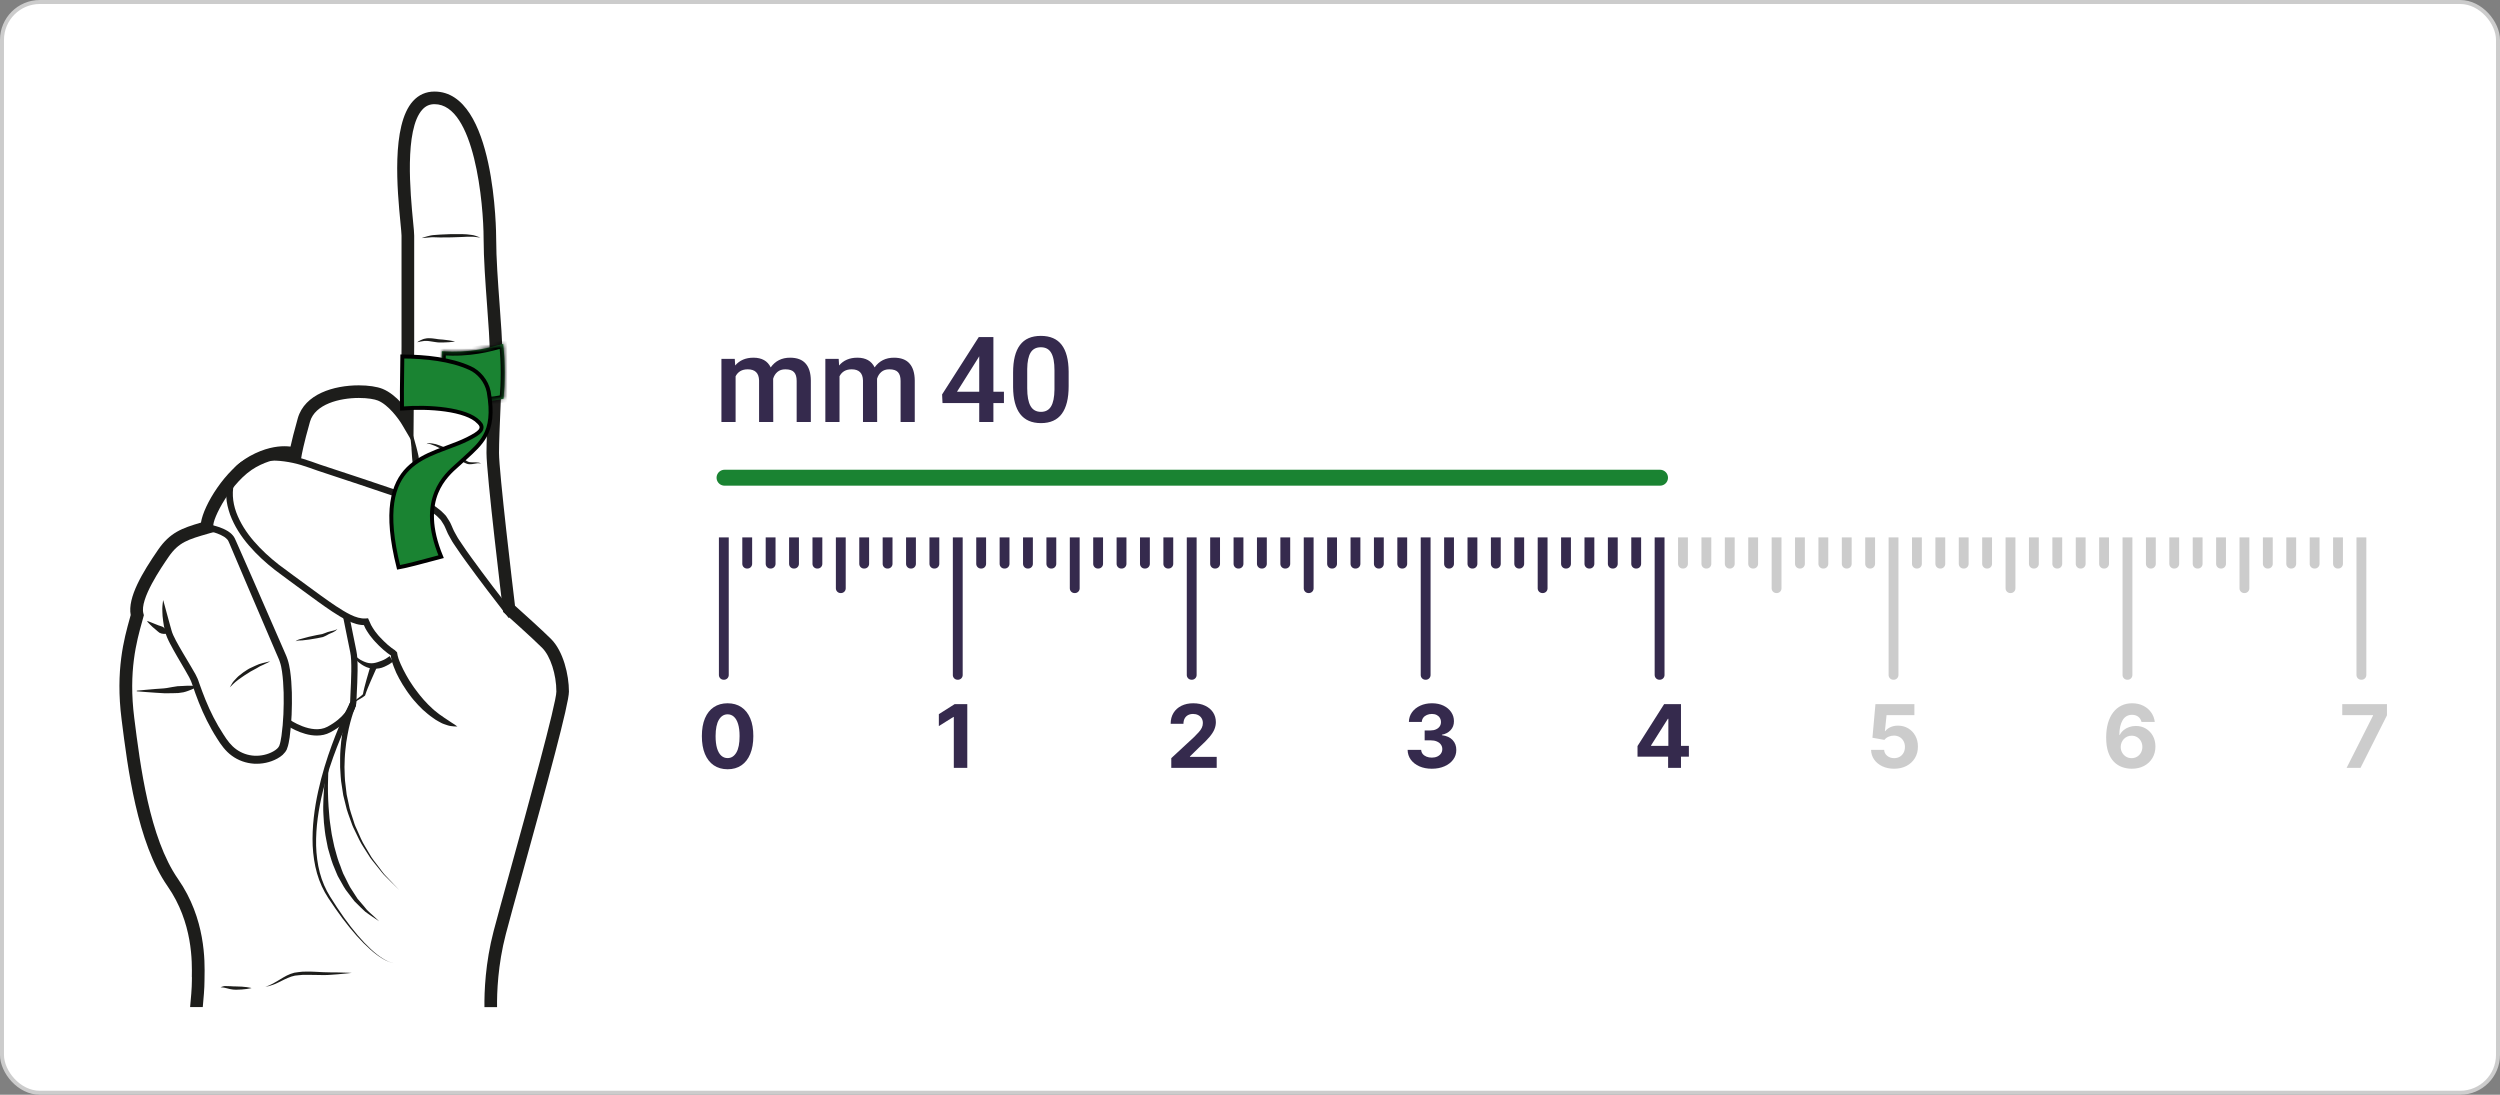 <svg width="628" height="275" viewBox="0 0 628 275" fill="none" xmlns="http://www.w3.org/2000/svg">
    <rect x="0" y="0" width="628" height="275" fill="#808080" stroke="none"/>
    <rect x="0.501" y="0.501" width="626.998" height="273.998" rx="9.517" fill="white" stroke="#CCCCCC" stroke-width="1.002" />
    <path d="M48.21 245.463C48.21 245.847 48.198 246.174 48.198 246.442C48.198 248.177 47.953 250.961 47.755 252.977H50.936C51.134 250.926 51.367 248.224 51.367 246.442C51.367 246.185 51.367 245.882 51.378 245.521C51.46 241.502 51.681 230.808 44.727 220.813C37.516 210.457 35.233 192.296 33.718 180.286C32.239 168.579 34.324 161.1 35.699 156.149L36.141 154.53L36.025 154.111C35.035 150.523 40.556 142.508 42.362 139.876C44.901 136.183 47.255 135.507 52.473 134.004L53.848 133.608L53.592 132.199C53.265 130.44 58.146 120.771 64.297 117.358C67.407 115.622 69.912 115.261 71.45 115.261C72.836 115.261 73.64 115.552 73.64 115.552L75.457 116.274L75.783 114.341C75.783 114.341 76.261 111.557 77.868 105.942C79.126 101.527 85.277 99.966 90.158 99.966C92.488 99.966 94.154 100.303 94.934 100.618C97.625 101.713 100.2 105.324 100.969 106.617L103.857 111.522L103.904 105.825C103.904 105.674 104.044 90.332 104.044 87.07V59.182C104.044 58.53 103.939 57.388 103.764 55.664C103.1 48.756 101.528 32.564 106.094 27.532C106.944 26.6 107.911 26.169 109.158 26.169C119.223 26.169 121.483 51.226 121.483 60.009C121.483 64.89 121.949 71.192 122.356 76.737C122.706 81.385 123.02 85.777 123.02 88.585C123.02 91.823 122.799 97.03 122.589 102.062C122.391 106.745 122.205 111.16 122.205 113.758C122.205 119.128 126.154 151.746 126.317 153.132L126.387 153.726L126.83 154.122C126.899 154.181 133.691 160.238 136.195 162.743C138.269 164.816 139.76 169.429 139.76 173.728C139.76 176.663 132.491 202.979 128.146 218.717C126.364 225.17 124.826 230.739 124.01 233.849C121.89 241.945 121.646 249.191 121.692 253H124.861C124.814 249.4 125.047 242.364 127.063 234.653C127.866 231.566 129.404 225.997 131.186 219.555C137.605 196.315 142.917 176.838 142.917 173.728C142.917 169.522 141.507 163.593 138.42 160.506C136.207 158.293 130.942 153.575 129.369 152.154C128.822 147.622 125.35 118.546 125.35 113.747C125.35 111.219 125.536 106.839 125.735 102.191C125.944 97.123 126.177 91.893 126.177 88.585C126.177 85.649 125.851 81.211 125.502 76.504C125.094 71.006 124.639 64.774 124.639 60.009C124.639 58.495 124.465 23 109.146 23C107.003 23 105.185 23.804 103.741 25.4C98.231 31.469 99.827 48.011 100.596 55.967C100.736 57.423 100.864 58.681 100.864 59.182V87.082C100.864 89.179 100.805 96.331 100.77 101.166C99.501 99.791 97.893 98.416 96.099 97.682C94.713 97.123 92.546 96.797 90.135 96.797C83.856 96.797 76.54 98.975 74.805 105.068C73.849 108.423 73.29 110.776 72.976 112.186C72.533 112.127 72.02 112.092 71.426 112.092C69.504 112.092 66.441 112.523 62.736 114.585C56.632 117.975 51.18 126.805 50.481 131.278C45.728 132.665 42.711 133.76 39.729 138.082C35.827 143.743 31.994 150.092 32.833 154.495L32.611 155.299C31.167 160.494 28.977 168.346 30.538 180.682C32.087 193.007 34.44 211.622 42.094 222.619C48.466 231.775 48.256 241.712 48.186 245.451L48.21 245.463Z" fill="#1D1D1B" />
    <path d="M52.159 131.675C52.159 131.675 52.66 131.745 53.534 131.966C54.407 132.211 55.712 132.502 57.273 133.445C57.657 133.702 58.065 133.993 58.438 134.436C58.636 134.634 58.799 134.901 58.951 135.181C59.09 135.449 59.149 135.635 59.265 135.868C59.661 136.765 60.081 137.732 60.547 138.769C61.455 140.843 62.48 143.172 63.61 145.723C65.835 150.826 68.433 156.778 71.217 163.162C71.555 164.001 71.928 164.688 72.242 165.655C72.533 166.506 72.743 167.577 72.871 168.439C73.139 170.28 73.256 172.12 73.314 173.973C73.384 177.689 73.279 181.416 72.766 185.202C72.592 186.169 72.51 187.066 72.067 188.173L72.032 188.278C71.998 188.336 72.079 188.208 71.951 188.429L71.928 188.464L71.835 188.616L71.648 188.907C71.462 189.14 71.217 189.396 70.996 189.629C70.565 189.99 70.134 190.305 69.668 190.549C67.839 191.551 65.8 191.947 63.797 191.842C61.793 191.714 59.824 191.015 58.24 189.839C56.656 188.709 55.456 187.008 54.582 185.598C52.672 182.64 51.146 179.483 49.957 176.5C49.363 174.998 48.828 173.518 48.35 172.097C47.942 170.699 47.197 169.569 46.521 168.358C45.123 165.958 43.807 163.768 42.735 161.718C42.479 161.182 42.211 160.728 42.001 160.18C41.78 159.656 41.57 159.085 41.489 158.619C41.372 158.141 41.267 157.687 41.174 157.244C41.104 156.79 41.034 156.359 40.976 155.94C40.848 155.113 40.801 154.379 40.79 153.726C40.766 153.086 40.755 152.538 40.813 152.084C40.894 151.187 40.988 150.733 40.988 150.733C40.988 150.733 41.139 151.199 41.349 152.037C41.558 152.876 41.896 154.111 42.327 155.637C42.525 156.394 42.77 157.244 43.038 158.2C43.271 159.132 43.679 159.924 44.203 160.937C45.251 162.894 46.579 165.073 48 167.472C48.699 168.672 49.561 170 50.004 171.491C50.505 172.913 51.029 174.345 51.623 175.801C52.823 178.737 54.268 181.661 56.155 184.527C57.122 186.053 58.03 187.276 59.37 188.243C60.675 189.186 62.247 189.745 63.89 189.839C65.521 189.92 67.245 189.547 68.643 188.755C69.004 188.569 69.307 188.324 69.586 188.091C69.679 187.975 69.773 187.917 69.877 187.788L70.064 187.497L70.157 187.346L70.18 187.311C70.076 187.509 70.157 187.346 70.134 187.381L70.157 187.322C70.413 186.705 70.565 185.738 70.704 184.876C71.205 181.3 71.322 177.595 71.252 173.996C71.194 172.202 71.089 170.42 70.844 168.707C70.704 167.81 70.588 167.123 70.308 166.296C70.099 165.585 69.644 164.712 69.33 163.931C66.592 157.536 64.041 151.56 61.851 146.446C60.768 143.883 59.766 141.53 58.881 139.456C58.438 138.42 58.03 137.441 57.646 136.544C57.553 136.334 57.448 136.066 57.366 135.915C57.296 135.787 57.227 135.647 57.11 135.531C56.912 135.274 56.609 135.065 56.33 134.855C55.118 134.098 53.883 133.772 53.103 133.55C52.287 133.34 51.868 133.271 51.868 133.271L52.136 131.651L52.159 131.675Z" fill="#1D1D1B" />
    <path d="M88.749 159.702C88.469 158.304 88.143 156.662 87.793 154.915C87.199 154.821 86.617 154.647 86.069 154.39C86.489 156.441 86.873 158.386 87.199 160.005C87.549 161.764 87.817 163.139 87.98 163.849C88.457 165.923 88.189 171.212 88.049 174.042C88.003 175.021 87.956 175.79 87.956 176.186C87.956 177.479 86.395 180.356 82.225 182.57C78.253 184.666 72.649 180.717 72.591 180.682L71.671 181.964C71.869 182.104 75.643 184.771 79.581 184.771C80.722 184.771 81.887 184.55 82.971 183.967C87.49 181.579 89.541 178.259 89.541 176.186C89.541 175.813 89.576 175.068 89.622 174.124C89.785 171.002 90.041 165.783 89.517 163.488C89.354 162.789 89.086 161.426 88.749 159.691V159.702Z" fill="#1D1D1B" />
    <path d="M103.357 112.558C103.45 113.956 103.532 115.529 103.765 117.23C103.916 118.942 104.033 120.806 104.044 122.775C104.056 123.695 104.044 124.65 104.021 125.617C104.58 125.617 105.128 125.722 105.664 125.873C105.699 124.802 105.71 123.765 105.687 122.74C105.687 120.724 105.559 118.826 105.407 117.067C105.314 116.193 105.279 115.343 105.128 114.55C104.941 113.77 104.79 113.024 104.592 112.325C104.231 110.939 103.87 109.739 103.544 108.772C102.88 106.827 102.332 105.79 102.332 105.79C102.332 105.79 102.635 106.92 102.938 108.924C103.101 109.926 103.252 111.137 103.369 112.535L103.357 112.558Z" fill="#1D1D1B" />
    <path d="M97.893 164.816C97.579 165.049 97.252 165.271 96.938 165.457C96.251 165.888 95.528 166.098 94.876 166.331C94.212 166.552 93.548 166.657 92.942 166.599C92.639 166.576 92.337 166.506 92.069 166.424C91.754 166.308 91.44 166.214 91.207 166.086C90.694 165.865 90.228 165.574 89.855 165.271C89.11 164.665 88.679 163.989 88.481 163.5C88.271 163.011 88.248 162.708 88.248 162.708C88.248 162.708 88.213 162.999 88.318 163.547C88.434 164.083 88.702 164.91 89.424 165.713C89.774 166.121 90.216 166.517 90.776 166.878C91.055 167.076 91.335 167.228 91.626 167.379C91.975 167.554 92.313 167.705 92.709 167.799C93.49 168.008 94.364 168.032 95.237 167.892C96.123 167.764 96.95 167.309 97.765 166.867C98.091 166.669 98.417 166.447 98.732 166.214C98.429 165.772 98.138 165.306 97.893 164.805V164.816Z" fill="#1D1D1B" />
    <path d="M127.796 155.253C124.173 150.593 120.585 145.91 117.114 141.122C116.252 139.922 115.378 138.722 114.563 137.476C114.155 136.835 113.712 136.288 113.339 135.566C112.967 134.855 112.536 134.214 112.279 133.539C111.965 132.898 111.72 132.117 111.347 131.593L110.823 130.766C110.66 130.487 110.369 130.289 110.148 130.032C109.717 129.543 109.122 129.124 108.552 128.693L108.121 128.366C108.121 128.366 107.911 128.215 107.981 128.25L107.736 128.122L106.746 127.621C105.43 126.969 104.113 126.549 102.774 126.002L98.627 124.522L90.263 121.703L81.864 118.919C79.056 118.057 76.26 116.834 73.534 116.275C70.75 115.681 67.826 115.471 65.089 115.995C62.375 116.508 59.847 118.022 59.031 120.585C58.158 123.218 58.379 126.048 59.346 128.704C60.324 131.349 61.897 133.783 63.772 135.95C65.648 138.128 67.803 140.097 70.086 141.879C72.381 143.638 74.828 145.351 77.181 147.11C79.557 148.857 81.922 150.605 84.345 152.224C85.556 153.016 86.791 153.796 88.049 154.414C89.307 155.031 90.635 155.451 91.858 155.357L92.453 155.311L92.721 155.905L93.221 157.012C93.396 157.384 93.664 157.722 93.874 158.083C94.083 158.444 94.363 158.771 94.631 159.108C94.899 159.446 95.155 159.784 95.47 160.087C96.052 160.728 96.681 161.322 97.322 161.904C97.66 162.172 97.986 162.463 98.324 162.72L98.825 163.081C99.023 163.232 99.046 163.197 99.162 163.302L99.745 163.861L99.78 164.106C99.826 164.502 99.955 164.945 100.094 165.411C100.269 165.877 100.421 166.342 100.642 166.808C101.038 167.74 101.527 168.637 102.016 169.546C102.506 170.443 103.042 171.328 103.636 172.167C103.927 172.598 104.207 173.017 104.533 173.414C104.859 173.81 105.127 174.252 105.465 174.637C106.105 175.44 106.793 176.198 107.503 176.932C107.864 177.293 108.237 177.63 108.61 177.992C108.971 178.364 109.39 178.644 109.775 178.97C110.159 179.308 110.579 179.588 110.998 179.867C111.417 180.158 111.825 180.473 112.256 180.729C112.687 180.985 113.095 181.323 113.549 181.591C113.992 181.859 114.446 182.15 114.889 182.5C114.341 182.511 113.782 182.465 113.235 182.383C112.675 182.313 112.174 182.104 111.639 181.929C111.103 181.766 110.637 181.486 110.148 181.218C109.658 180.962 109.192 180.659 108.761 180.333C108.319 180.007 107.853 179.704 107.445 179.343C107.026 178.982 106.606 178.644 106.198 178.271C105.418 177.514 104.649 176.722 103.95 175.883C103.577 175.475 103.263 175.033 102.937 174.602C102.599 174.171 102.296 173.728 101.993 173.274C101.376 172.377 100.817 171.445 100.292 170.49C99.757 169.534 99.302 168.544 98.918 167.507C98.708 167.007 98.557 166.447 98.394 165.923C98.254 165.364 98.149 164.793 98.137 164.118L98.755 164.91C98.475 164.793 98.079 164.607 97.916 164.467L97.322 164.048C96.949 163.756 96.6 163.454 96.239 163.162C95.551 162.545 94.876 161.904 94.258 161.217C93.932 160.891 93.641 160.518 93.35 160.157C93.058 159.796 92.755 159.435 92.511 159.027C92.266 158.619 91.975 158.246 91.765 157.804L91.159 156.464L92.022 157.012C90.274 157.14 88.713 156.569 87.339 155.905C85.952 155.229 84.683 154.425 83.436 153.61C80.955 151.956 78.59 150.197 76.202 148.449C73.837 146.679 71.449 145.013 69.073 143.184C66.72 141.344 64.495 139.317 62.526 137.022C60.557 134.738 58.868 132.152 57.797 129.263C57.295 127.807 56.888 126.293 56.841 124.72C56.771 123.171 56.981 121.505 57.47 120.061C57.971 118.5 59.055 117.113 60.383 116.181C61.711 115.238 63.237 114.702 64.763 114.387C67.826 113.805 70.913 114.05 73.872 114.679C76.936 115.319 79.557 116.508 82.388 117.37L90.775 120.142L99.162 122.973L103.344 124.464C104.731 125.023 106.233 125.536 107.55 126.188L108.54 126.689L108.785 126.817C109.006 126.957 108.971 126.957 109.087 127.027L109.542 127.365C110.148 127.819 110.765 128.25 111.324 128.856C111.592 129.159 111.918 129.392 112.14 129.753L112.804 130.789C113.27 131.488 113.444 132.141 113.782 132.828C114.062 133.527 114.469 134.121 114.772 134.715C115.075 135.309 115.553 135.927 115.937 136.532C116.729 137.744 117.591 138.944 118.453 140.132C121.89 144.885 125.478 149.568 129.101 154.216L127.808 155.229L127.796 155.253Z" fill="#1D1D1B" />
    <path d="M89.435 177.118C89.435 177.118 89.365 177.292 89.226 177.642C89.097 177.968 88.911 178.469 88.69 179.121C88.259 180.426 87.7 182.313 87.292 184.643C87.047 185.808 86.896 187.078 86.756 188.429C86.605 189.78 86.57 191.213 86.535 192.693C86.605 194.172 86.558 195.71 86.803 197.247C86.896 198.016 86.989 198.797 87.082 199.589L87.583 201.907C87.839 203.48 88.433 204.959 88.888 206.45C89.097 207.207 89.424 207.906 89.75 208.605C90.064 209.304 90.367 210.003 90.67 210.679C91.276 212.042 92.115 213.23 92.779 214.43C93.419 215.653 94.293 216.62 94.992 217.587C95.737 218.519 96.32 219.474 97.031 220.138C97.695 220.848 98.277 221.466 98.766 221.978C99.733 222.992 100.281 223.574 100.281 223.574C100.281 223.574 99.71 223.015 98.72 222.025C98.219 221.536 97.613 220.93 96.926 220.243C96.192 219.59 95.574 218.658 94.806 217.75C94.083 216.795 93.163 215.839 92.476 214.639C91.777 213.451 90.88 212.286 90.228 210.923C89.901 210.248 89.564 209.549 89.226 208.85C88.876 208.151 88.527 207.452 88.282 206.683C87.769 205.18 87.117 203.689 86.803 202.105L86.22 199.752C86.092 198.96 85.976 198.156 85.859 197.376C85.556 195.803 85.556 194.23 85.44 192.716C85.44 191.201 85.416 189.722 85.521 188.336C85.626 186.95 85.743 185.633 85.952 184.422C86.302 182.01 86.814 180.03 87.222 178.655C87.42 177.968 87.606 177.432 87.735 177.059C87.863 176.698 87.944 176.512 87.944 176.512L89.459 177.141L89.435 177.118Z" fill="#1D1D1B" />
    <path d="M89.4 177.188C89.4 177.188 88.853 178.19 87.968 180.007C87.094 181.824 85.894 184.457 84.636 187.695C83.378 190.934 82.073 194.766 81.048 198.983C80.035 203.188 79.312 207.79 79.406 212.403C79.475 214.698 79.755 216.993 80.326 219.183C80.897 221.373 81.794 223.423 82.935 225.252C84.088 227.104 85.253 228.863 86.407 230.494C87.572 232.113 88.725 233.616 89.855 234.944C92.115 237.588 94.27 239.58 95.994 240.664C96.844 241.223 97.578 241.549 98.091 241.735C98.603 241.91 98.906 241.922 98.906 241.922C98.906 241.922 98.615 241.922 98.091 241.747C97.567 241.584 96.821 241.269 95.959 240.734C94.2 239.685 91.987 237.74 89.645 235.13C88.48 233.826 87.292 232.346 86.069 230.75C84.869 229.131 83.657 227.395 82.458 225.578C81.246 223.726 80.268 221.629 79.638 219.392C78.998 217.156 78.66 214.803 78.543 212.45C78.357 207.732 78.986 203.037 79.93 198.75C80.873 194.452 82.12 190.538 83.331 187.229C85.754 180.624 87.956 176.442 87.956 176.442L89.4 177.211V177.188Z" fill="#1D1D1B" />
    <path d="M82.714 190.293C82.714 190.293 82.644 191.003 82.562 192.238C82.504 192.856 82.481 193.613 82.446 194.463C82.423 195.325 82.399 196.292 82.376 197.352C82.399 198.412 82.353 199.554 82.434 200.765C82.493 201.977 82.562 203.247 82.691 204.551C82.761 205.868 82.994 207.196 83.18 208.559C83.343 209.922 83.716 211.273 83.972 212.636C84.356 213.964 84.671 215.327 85.137 216.608C85.684 217.855 85.987 219.194 86.651 220.313C87.269 221.454 87.711 222.642 88.422 223.609C88.748 224.11 89.063 224.6 89.366 225.077C89.517 225.31 89.668 225.543 89.82 225.776C89.995 225.986 90.169 226.184 90.344 226.382C91.031 227.162 91.637 227.908 92.185 228.584C92.79 229.189 93.361 229.667 93.816 230.086L95.237 231.426C95.237 231.426 94.643 231.03 93.606 230.331C93.093 229.97 92.453 229.55 91.754 229.026C91.113 228.432 90.391 227.756 89.633 226.976C89.447 226.79 89.249 226.592 89.039 226.393C88.865 226.172 88.69 225.939 88.515 225.718C88.166 225.252 87.793 224.774 87.42 224.273C86.605 223.318 86.022 222.142 85.347 220.953L84.846 220.056L84.438 219.101C84.17 218.449 83.902 217.796 83.634 217.144C83.133 215.816 82.784 214.407 82.365 213.02C82.12 211.599 81.759 210.19 81.607 208.78C81.433 207.37 81.281 205.984 81.246 204.633C81.153 203.293 81.2 201.989 81.246 200.754C81.269 199.519 81.398 198.366 81.456 197.294C81.666 195.162 82.003 193.403 82.248 192.18C82.504 190.957 82.714 190.281 82.714 190.281V190.293Z" fill="#1D1D1B" />
    <path d="M49.421 172.458C49.421 172.458 49.223 172.621 48.861 172.843C48.5 173.076 47.93 173.297 47.231 173.553C46.881 173.67 46.485 173.821 46.077 173.903C45.67 173.984 45.239 174.042 44.796 174.089C43.899 174.147 42.92 174.124 41.965 174.147C41.488 174.182 41.01 174.124 40.532 174.101C40.066 174.077 39.6 174.042 39.158 174.019C38.261 173.973 37.434 173.903 36.723 173.844C35.302 173.728 34.358 173.658 34.358 173.658V173.495C34.358 173.495 35.314 173.402 36.723 173.274C37.434 173.204 38.261 173.122 39.135 173.064C39.577 173.029 40.032 173.006 40.498 172.971C40.952 172.924 41.429 172.924 41.895 172.831C42.827 172.679 43.736 172.481 44.598 172.377C45.029 172.342 45.448 172.318 45.856 172.318C46.24 172.295 46.613 172.272 46.951 172.26C47.638 172.237 48.233 172.26 48.675 172.283C49.106 172.26 49.362 172.283 49.362 172.283L49.421 172.435V172.458Z" fill="#1D1D1B" />
    <path d="M42.118 159.096C42.118 159.096 41.64 159.294 41.034 159.224C40.731 159.201 40.382 159.131 40.068 158.956C39.765 158.758 39.485 158.479 39.194 158.234C38.588 157.768 38.029 157.232 37.633 156.825C37.237 156.417 36.98 156.137 36.98 156.137L37.074 156.009C37.074 156.009 37.423 156.149 37.959 156.347C38.495 156.522 39.136 156.871 39.846 157.104C40.196 157.232 40.557 157.302 40.86 157.454C41.151 157.617 41.395 157.815 41.582 158.036C41.966 158.467 42.176 158.945 42.176 158.945L42.106 159.096H42.118Z" fill="#1D1D1B" />
    <path d="M94.678 167.577L93.129 171.072C92.64 172.237 92.115 173.425 91.743 174.602L91.708 174.718L91.661 174.753C90.916 175.394 90.088 175.685 89.401 176.221C88.702 176.722 88.271 177.537 88.225 178.434C88.201 177.991 88.26 177.537 88.423 177.118C88.586 176.687 88.865 176.314 89.203 175.999C89.856 175.359 90.683 174.928 91.23 174.334L91.149 174.485C91.382 173.18 91.731 171.957 92.069 170.711L93.141 167.006L94.678 167.589V167.577Z" fill="#1D1D1B" />
    <path d="M104.789 85.987C104.789 85.987 105.243 85.579 106.14 85.253C106.338 85.16 106.641 85.078 106.898 85.043C107.154 84.996 107.41 84.927 107.725 84.962C108.016 84.973 108.365 84.962 108.657 85.008C108.948 85.043 109.251 85.078 109.554 85.125C109.833 85.16 110.148 85.241 110.404 85.241C110.695 85.253 110.986 85.288 111.278 85.311C111.837 85.358 112.361 85.439 112.815 85.498C113.712 85.626 114.306 85.789 114.306 85.789C114.306 85.789 113.701 85.894 112.792 85.963C112.338 85.987 111.802 86.033 111.243 86.033C110.963 86.033 110.672 86.045 110.369 86.033C110.031 86.033 109.752 85.975 109.437 85.94C108.831 85.847 108.249 85.742 107.748 85.684C107.503 85.637 107.212 85.649 106.956 85.637C106.688 85.626 106.513 85.637 106.28 85.695C105.861 85.754 105.476 85.812 105.22 85.894C104.964 85.952 104.801 85.975 104.801 85.975L104.789 85.987Z" fill="#1D1D1B" />
    <path d="M111.22 89.609L111.29 89.54C111.29 89.54 111.453 89.435 111.569 89.412C111.802 89.365 112.163 89.272 112.583 89.213C113.002 89.167 113.491 89.074 114.016 89.027C114.54 88.981 115.111 89.027 115.681 89.027C115.961 89.039 116.252 89.062 116.532 89.074C116.8 89.074 117.068 89.074 117.324 89.074C117.848 89.074 118.337 89.097 118.768 89.12C119.619 89.178 120.178 89.283 120.178 89.283C120.178 89.283 119.607 89.446 118.78 89.586C118.361 89.644 117.871 89.749 117.347 89.808C117.079 89.831 116.835 89.889 116.52 89.889C116.24 89.889 115.973 89.877 115.693 89.866C114.575 89.808 113.445 89.738 112.606 89.691C112.175 89.668 111.837 89.598 111.581 89.586C111.453 89.586 111.383 89.551 111.313 89.586C111.255 89.609 111.22 89.621 111.22 89.621V89.609Z" fill="#1D1D1B" />
    <path d="M105.954 59.8C105.954 59.8 106.816 59.45 108.214 59.147C108.575 59.042 108.936 59.066 109.344 59.019C109.74 58.996 110.159 58.961 110.59 58.926C111.452 58.868 112.384 58.844 113.305 58.809C115.157 58.786 117.009 58.763 118.419 59.007C119.129 59.066 119.677 59.334 120.061 59.45L120.655 59.671C120.655 59.671 120.422 59.648 120.015 59.602C119.817 59.578 119.572 59.543 119.292 59.508C119.024 59.45 118.698 59.485 118.36 59.473C117.685 59.427 116.881 59.497 116.019 59.532C115.157 59.567 114.237 59.602 113.305 59.625C112.384 59.636 111.452 59.66 110.59 59.648C110.159 59.648 109.74 59.625 109.344 59.613C108.948 59.613 108.552 59.555 108.237 59.613C106.863 59.73 105.954 59.811 105.954 59.811V59.8Z" fill="#1D1D1B" />
    <path d="M107.178 111.568C107.178 111.568 107.318 111.359 107.795 111.324C108.226 111.312 108.832 111.428 109.508 111.58C110.195 111.801 110.999 112.092 111.802 112.43C112.21 112.582 112.641 112.745 113.072 112.896C113.503 113.059 113.934 113.222 114.377 113.514C114.598 113.653 114.808 113.747 115.029 113.933L115.565 114.376C115.915 114.679 116.252 115.051 116.567 115.296C116.881 115.599 117.208 115.774 117.522 115.948C117.627 116.018 117.895 116.065 118.035 116.1C118.198 116.111 118.349 116.135 118.536 116.135C119.211 116.123 119.84 116.123 120.248 116.205C120.667 116.286 120.865 116.449 120.865 116.426C120.865 116.438 120.632 116.356 120.225 116.368C119.817 116.344 119.27 116.507 118.547 116.589C118.174 116.636 117.743 116.647 117.324 116.519C116.905 116.356 116.45 116.17 116.113 115.867C115.717 115.587 115.414 115.308 115.064 115.005L114.517 114.574C114.377 114.457 114.156 114.352 113.981 114.247C113.631 114.003 113.2 113.816 112.769 113.642C112.338 113.455 111.919 113.281 111.511 113.106C110.731 112.721 110.008 112.349 109.379 112.046C108.704 111.813 108.18 111.545 107.783 111.498C107.609 111.498 107.434 111.463 107.341 111.522L107.178 111.58V111.568Z" fill="#1D1D1B" />
    <path d="M57.738 172.633C57.738 172.633 57.831 172.47 58.006 172.167C58.204 171.899 58.379 171.433 58.787 171.014C59.206 170.606 59.637 170.012 60.231 169.592C60.79 169.115 61.431 168.672 62.083 168.264L62.608 167.95L63.12 167.705C63.458 167.542 63.796 167.391 64.122 167.239C64.763 166.913 65.415 166.703 65.986 166.564C67.127 166.261 67.873 166.133 67.873 166.133C67.873 166.133 67.186 166.517 66.161 166.983C65.904 167.099 65.625 167.216 65.334 167.356C65.054 167.53 64.751 167.705 64.436 167.88C64.122 168.055 63.796 168.229 63.47 168.404L62.969 168.672L62.514 168.963C61.862 169.348 61.245 169.767 60.662 170.175C60.056 170.548 59.59 170.979 59.136 171.316C58.694 171.666 58.379 172.05 58.134 172.272L57.75 172.633H57.738Z" fill="#1D1D1B" />
    <path d="M74.223 161.135C74.223 161.135 74.351 161.007 74.595 160.832C74.887 160.681 75.341 160.529 75.83 160.436C76.809 160.145 78.172 159.795 79.523 159.539C79.861 159.481 80.21 159.423 80.548 159.353L80.804 159.306C80.804 159.306 80.944 159.283 80.874 159.306L80.991 159.26L81.457 159.096C81.76 158.98 82.051 158.875 82.319 158.77C82.622 158.677 82.89 158.619 83.146 158.549C83.402 158.479 83.647 158.444 83.833 158.386C84.02 158.316 84.218 158.304 84.334 158.211C84.602 158.071 84.754 157.99 84.754 157.99C84.754 157.99 84.649 158.118 84.416 158.339C84.311 158.467 84.136 158.537 83.95 158.665C83.763 158.794 83.542 158.887 83.297 158.98C83.064 159.085 82.785 159.201 82.54 159.318C82.272 159.469 82.004 159.644 81.701 159.772L81.247 159.97L81.131 160.017C80.979 160.063 81.014 160.052 80.956 160.063L80.711 160.11C80.373 160.18 80.036 160.25 79.698 160.32C78.335 160.587 76.972 160.762 75.9 160.867C75.644 160.867 75.399 160.879 75.189 160.89C74.968 160.89 74.828 160.937 74.677 160.949C74.386 161.053 74.223 161.112 74.223 161.112V161.135Z" fill="#1D1D1B" />
    <path d="M55.409 247.991C55.409 247.991 55.526 247.944 55.735 247.874C55.945 247.828 56.224 247.676 56.621 247.7C57.028 247.688 57.459 247.7 57.914 247.735C58.368 247.746 58.787 247.816 59.3 247.793C60.278 247.793 61.257 247.874 61.979 247.968C62.713 248.061 63.191 248.201 63.191 248.201C63.191 248.201 62.702 248.329 61.968 248.434C61.234 248.527 60.255 248.62 59.277 248.62C58.799 248.632 58.252 248.55 57.797 248.457C57.343 248.352 56.935 248.224 56.609 248.166C56.434 248.142 56.283 248.072 56.131 248.072C55.98 248.061 55.852 248.049 55.735 248.037C55.514 248.014 55.398 247.991 55.398 247.991H55.409Z" fill="#1D1D1B" />
    <path d="M66.592 247.886C66.592 247.886 66.93 247.769 67.512 247.571C68.083 247.338 68.84 246.942 69.737 246.395C70.646 245.882 71.659 245.148 72.941 244.659C73.267 244.543 73.605 244.449 73.942 244.345C74.338 244.263 74.63 244.24 74.991 244.193C75.666 244.088 76.377 244.053 77.111 244.065C78.567 244.042 79.942 244.17 81.246 244.216C82.551 244.286 83.786 244.251 84.834 244.275C86.943 244.31 88.341 244.391 88.341 244.391C88.341 244.391 86.943 244.566 84.834 244.741C83.786 244.787 82.563 244.962 81.235 244.939C79.907 244.962 78.497 244.846 77.134 244.88C76.459 244.857 75.771 244.88 75.072 244.974C74.746 245.02 74.35 245.032 74.082 245.079C73.779 245.16 73.465 245.23 73.162 245.323C72.568 245.544 71.997 245.777 71.461 246.034C70.925 246.302 70.413 246.558 69.935 246.791C68.991 247.28 68.129 247.548 67.535 247.711C66.93 247.816 66.58 247.874 66.58 247.874L66.592 247.886Z" fill="#1D1D1B" />
    <mask id="path-22-inside-1_2064_482" fill="white">
        <path d="M110.964 90.605C110.951 89.873 110.964 88.812 110.991 88.23C118.117 88.753 122.963 87.324 126.405 86.383C126.938 91.176 126.856 96.282 126.506 100.151C124.987 100.495 123.508 100.689 122.392 100.764" />
    </mask>
    <path d="M110.964 90.605C110.951 89.873 110.964 88.812 110.991 88.23C118.117 88.753 122.963 87.324 126.405 86.383C126.938 91.176 126.856 96.282 126.506 100.151C124.987 100.495 123.508 100.689 122.392 100.764" fill="#1A8332" />
    <path d="M110.991 88.23L111.064 87.233L110.04 87.157L109.992 88.184L110.991 88.23ZM126.405 86.383L127.399 86.272L127.27 85.109L126.141 85.418L126.405 86.383ZM126.506 100.151L126.727 101.126L127.437 100.966L127.502 100.241L126.506 100.151ZM111.964 90.587C111.951 89.873 111.964 88.834 111.99 88.276L109.992 88.184C109.964 88.791 109.951 89.873 109.964 90.624L111.964 90.587ZM110.918 89.227C118.227 89.763 123.216 88.291 126.669 87.347L126.141 85.418C122.711 86.356 118.007 87.742 111.064 87.233L110.918 89.227ZM125.411 86.493C125.935 91.208 125.855 96.246 125.51 100.061L127.502 100.241C127.857 96.318 127.94 91.144 127.399 86.272L125.411 86.493ZM126.286 99.176C124.819 99.507 123.391 99.694 122.325 99.766L122.459 101.761C123.625 101.683 125.155 101.482 126.727 101.126L126.286 99.176Z" fill="black" mask="url(#path-22-inside-1_2064_482)" />
    <path d="M118.115 92.488L118.115 92.488L118.121 92.491C120.155 93.397 122.202 95.614 122.764 98.398C123.712 103.847 123.178 107.063 121.801 109.535C120.659 111.585 118.931 113.156 116.817 115.077C116.333 115.517 115.829 115.975 115.307 116.462C115.182 116.573 115.049 116.691 114.908 116.816C113.394 118.151 110.992 120.272 109.603 123.716C108.109 127.418 107.81 132.573 110.807 139.841C110.201 140.001 109.527 140.182 108.816 140.373C105.832 141.175 102.189 142.154 100.123 142.521C96.575 128.378 98.644 121.575 102.541 117.709C104.533 115.734 107.046 114.476 109.684 113.414C110.566 113.059 111.469 112.723 112.371 112.389C114.131 111.735 115.883 111.084 117.443 110.3C118.274 109.883 118.94 109.52 119.454 109.192C119.963 108.869 120.356 108.561 120.612 108.244C120.879 107.914 121.024 107.538 120.949 107.123C120.879 106.742 120.638 106.422 120.368 106.149L120.222 106H120.221C119.442 105.186 118.287 104.552 116.936 104.058C115.482 103.527 113.752 103.142 111.906 102.881C108.389 102.385 104.4 102.334 100.99 102.62C100.982 102.393 100.976 102.093 100.971 101.731C100.958 100.851 100.955 99.62 100.96 98.212C100.969 95.556 101.006 92.277 101.063 89.547C106.845 89.581 113.235 90.234 118.115 92.488Z" fill="#1A8332" stroke="black" />
    <path d="M182 120H417" stroke="#1A8332" stroke-width="4" stroke-linecap="round" stroke-linejoin="round" />
    <path d="M180.589 169.565V135H183.062V169.565C183.062 169.88 182.937 170.182 182.714 170.405C182.491 170.628 182.189 170.753 181.874 170.753H181.777C181.462 170.753 181.16 170.628 180.937 170.405C180.714 170.182 180.589 169.88 180.589 169.565Z" fill="#352A4D" />
    <path d="M239.354 169.565V135H241.827V169.565C241.827 169.88 241.702 170.182 241.479 170.405C241.256 170.628 240.954 170.753 240.639 170.753H240.539C240.224 170.753 239.922 170.628 239.699 170.405C239.476 170.182 239.351 169.88 239.351 169.565" fill="#352A4D" />
    <path d="M186.465 141.631V135H188.938V141.633C188.938 141.949 188.813 142.251 188.59 142.474C188.367 142.697 188.065 142.822 187.75 142.822H187.653C187.338 142.822 187.036 142.697 186.813 142.474C186.59 142.251 186.465 141.949 186.465 141.633" fill="#352A4D" />
    <path d="M192.343 141.631V135H194.816V141.633C194.815 141.948 194.69 142.249 194.468 142.472C194.246 142.694 193.944 142.819 193.63 142.82H193.533C193.218 142.82 192.916 142.695 192.693 142.472C192.47 142.249 192.345 141.947 192.345 141.631" fill="#352A4D" />
    <path d="M198.219 141.631V135H200.692V141.633C200.692 141.949 200.567 142.251 200.344 142.474C200.121 142.697 199.819 142.822 199.504 142.822H199.407C199.092 142.822 198.79 142.697 198.567 142.474C198.344 142.251 198.219 141.949 198.219 141.633" fill="#352A4D" />
    <path d="M204.095 141.631V135H206.568V141.633C206.568 141.949 206.443 142.251 206.22 142.474C205.997 142.697 205.695 142.822 205.38 142.822H205.283C204.968 142.822 204.666 142.697 204.443 142.474C204.22 142.251 204.095 141.949 204.095 141.633" fill="#352A4D" />
    <path d="M215.848 141.631V135H218.321V141.633C218.321 141.949 218.196 142.251 217.973 142.474C217.75 142.697 217.448 142.822 217.132 142.822H217.036C216.721 142.822 216.419 142.697 216.196 142.474C215.973 142.251 215.848 141.949 215.848 141.633" fill="#352A4D" />
    <path d="M221.725 141.631V135H224.198V141.633C224.198 141.949 224.073 142.251 223.85 142.474C223.627 142.697 223.325 142.822 223.009 142.822H222.913C222.598 142.822 222.296 142.697 222.073 142.474C221.85 142.251 221.725 141.949 221.725 141.633" fill="#352A4D" />
    <path d="M227.602 141.631V135H230.075V141.633C230.075 141.949 229.95 142.251 229.727 142.474C229.504 142.697 229.202 142.822 228.886 142.822H228.79C228.475 142.822 228.173 142.697 227.95 142.474C227.727 142.251 227.602 141.949 227.602 141.633" fill="#352A4D" />
    <path d="M233.479 141.631V135H235.952V141.633C235.952 141.949 235.827 142.251 235.604 142.474C235.381 142.697 235.079 142.822 234.763 142.822H234.667C234.352 142.822 234.049 142.697 233.827 142.474C233.604 142.251 233.479 141.949 233.479 141.633" fill="#352A4D" />
    <path d="M209.972 147.789V135H212.445V147.791C212.445 148.107 212.32 148.409 212.097 148.632C211.874 148.855 211.572 148.98 211.256 148.98H211.16C210.845 148.98 210.543 148.855 210.32 148.632C210.097 148.409 209.972 148.107 209.972 147.791" fill="#352A4D" />
    <path d="M298.119 169.565V135H300.592V169.565C300.592 169.88 300.467 170.182 300.244 170.405C300.021 170.628 299.719 170.753 299.404 170.753H299.308C298.992 170.753 298.69 170.628 298.467 170.405C298.244 170.182 298.119 169.88 298.119 169.565Z" fill="#352A4D" />
    <path d="M245.23 141.631V135H247.704V141.633C247.704 141.949 247.579 142.251 247.356 142.474C247.133 142.697 246.83 142.822 246.515 142.822H246.419C246.104 142.822 245.801 142.697 245.579 142.474C245.356 142.251 245.23 141.949 245.23 141.633" fill="#352A4D" />
    <path d="M251.108 141.631V135H253.582V141.633C253.582 141.949 253.456 142.251 253.234 142.474C253.011 142.697 252.708 142.822 252.393 142.822H252.297C251.982 142.822 251.679 142.697 251.456 142.474C251.234 142.251 251.108 141.949 251.108 141.633" fill="#352A4D" />
    <path d="M256.984 141.631V135H259.458V141.633C259.458 141.949 259.332 142.251 259.11 142.474C258.887 142.697 258.584 142.822 258.269 142.822H258.173C257.858 142.822 257.555 142.697 257.332 142.474C257.11 142.251 256.984 141.949 256.984 141.633" fill="#352A4D" />
    <path d="M262.86 141.631V135H265.334V141.633C265.334 141.949 265.208 142.251 264.986 142.474C264.763 142.697 264.46 142.822 264.145 142.822H264.049C263.893 142.822 263.738 142.791 263.594 142.731C263.45 142.672 263.319 142.584 263.208 142.474C263.098 142.363 263.011 142.232 262.951 142.088C262.891 141.944 262.86 141.789 262.86 141.633" fill="#352A4D" />
    <path d="M274.613 141.631V135H277.084V141.633C277.084 141.949 276.958 142.251 276.736 142.474C276.513 142.697 276.21 142.822 275.895 142.822H275.799C275.484 142.822 275.181 142.697 274.958 142.474C274.736 142.251 274.61 141.949 274.61 141.633" fill="#352A4D" />
    <path d="M280.49 141.631V135H282.963V141.633C282.963 141.949 282.838 142.251 282.615 142.474C282.393 142.697 282.09 142.822 281.775 142.822H281.679C281.363 142.822 281.061 142.697 280.838 142.474C280.615 142.251 280.49 141.949 280.49 141.633" fill="#352A4D" />
    <path d="M286.367 141.631V135H288.841V141.633C288.841 141.949 288.715 142.251 288.492 142.474C288.27 142.697 287.967 142.822 287.652 142.822H287.555C287.239 142.822 286.937 142.697 286.714 142.474C286.491 142.251 286.366 141.949 286.366 141.633" fill="#352A4D" />
    <path d="M292.244 141.631V135H294.717V141.633C294.716 141.79 294.685 141.944 294.625 142.089C294.565 142.233 294.477 142.364 294.366 142.474C294.255 142.584 294.124 142.672 293.979 142.731C293.834 142.79 293.679 142.82 293.523 142.82H293.427C293.112 142.82 292.809 142.695 292.586 142.472C292.363 142.249 292.238 141.947 292.238 141.631" fill="#352A4D" />
    <path d="M268.737 147.789V135H271.211V147.791C271.211 148.107 271.085 148.409 270.862 148.632C270.64 148.855 270.337 148.98 270.022 148.98H269.926C269.611 148.98 269.308 148.855 269.085 148.632C268.863 148.409 268.737 148.107 268.737 147.791" fill="#352A4D" />
    <path d="M356.886 169.565V135H359.359V169.565C359.359 169.88 359.234 170.182 359.011 170.405C358.788 170.628 358.486 170.753 358.171 170.753H358.074C357.759 170.753 357.457 170.628 357.234 170.405C357.011 170.182 356.886 169.88 356.886 169.565Z" fill="#352A4D" />
    <path d="M303.994 141.631V135H306.467V141.633C306.467 141.949 306.342 142.251 306.119 142.474C305.896 142.697 305.594 142.822 305.279 142.822H305.183C305.026 142.822 304.872 142.791 304.727 142.731C304.583 142.671 304.452 142.584 304.341 142.473C304.231 142.362 304.144 142.231 304.084 142.087C304.024 141.942 303.994 141.788 303.994 141.631Z" fill="#352A4D" />
    <path d="M309.874 141.631V135H312.347V141.633C312.347 141.949 312.222 142.251 311.999 142.474C311.776 142.697 311.474 142.822 311.159 142.822H311.062C310.747 142.822 310.445 142.697 310.222 142.474C309.999 142.251 309.874 141.949 309.874 141.633" fill="#352A4D" />
    <path d="M315.749 141.631V135H318.222V141.633C318.222 141.949 318.097 142.251 317.874 142.474C317.651 142.697 317.349 142.822 317.034 142.822H316.937C316.622 142.822 316.32 142.697 316.097 142.474C315.874 142.251 315.749 141.949 315.749 141.633" fill="#352A4D" />
    <path d="M321.626 141.631V135H324.098V141.633C324.098 141.949 323.973 142.251 323.75 142.474C323.527 142.697 323.225 142.822 322.91 142.822H322.813C322.498 142.822 322.196 142.697 321.973 142.474C321.75 142.251 321.625 141.949 321.625 141.633" fill="#352A4D" />
    <path d="M333.38 141.631V135H335.853V141.633C335.853 141.949 335.728 142.251 335.505 142.474C335.282 142.697 334.98 142.822 334.665 142.822H334.569C334.254 142.822 333.952 142.697 333.729 142.474C333.506 142.251 333.381 141.949 333.381 141.633" fill="#352A4D" />
    <path d="M339.256 141.631V135H341.729V141.633C341.729 141.949 341.604 142.251 341.381 142.474C341.158 142.697 340.856 142.822 340.541 142.822H340.444C340.129 142.822 339.827 142.697 339.604 142.474C339.381 142.251 339.256 141.949 339.256 141.633" fill="#352A4D" />
    <path d="M345.133 141.631V135H347.606V141.633C347.606 141.949 347.481 142.251 347.258 142.474C347.035 142.697 346.733 142.822 346.418 142.822H346.321C346.006 142.822 345.704 142.697 345.481 142.474C345.258 142.251 345.133 141.949 345.133 141.633" fill="#352A4D" />
    <path d="M351.009 141.631V135H353.482V141.633C353.482 141.949 353.357 142.251 353.134 142.474C352.911 142.697 352.609 142.822 352.294 142.822H352.197C351.882 142.822 351.58 142.697 351.357 142.474C351.134 142.251 351.009 141.949 351.009 141.633" fill="#352A4D" />
    <path d="M327.504 147.789V135H329.977V147.791C329.977 148.107 329.852 148.409 329.629 148.632C329.406 148.855 329.104 148.98 328.789 148.98H328.692C328.377 148.98 328.075 148.855 327.852 148.632C327.629 148.409 327.504 148.107 327.504 147.791" fill="#352A4D" />
    <path d="M415.651 169.565V135H418.128V169.565C418.128 169.88 418.003 170.182 417.78 170.405C417.557 170.628 417.255 170.753 416.939 170.753H416.843C416.528 170.753 416.225 170.628 416.003 170.405C415.78 170.182 415.655 169.88 415.655 169.565" fill="#352A4D" />
    <path d="M362.763 141.631V135H365.236V141.633C365.236 141.949 365.111 142.251 364.888 142.474C364.665 142.697 364.363 142.822 364.047 142.822H363.951C363.636 142.822 363.334 142.697 363.111 142.474C362.888 142.251 362.763 141.949 362.763 141.633" fill="#352A4D" />
    <path d="M368.64 141.631V135H371.114V141.633C371.114 141.949 370.989 142.251 370.766 142.474C370.543 142.697 370.241 142.822 369.925 142.822H369.829C369.514 142.822 369.212 142.697 368.989 142.474C368.766 142.251 368.641 141.949 368.641 141.633" fill="#352A4D" />
    <path d="M374.515 141.631V135H376.988V141.633C376.988 141.949 376.863 142.251 376.64 142.474C376.417 142.697 376.115 142.822 375.799 142.822H375.703C375.388 142.822 375.086 142.697 374.863 142.474C374.64 142.251 374.515 141.949 374.515 141.633" fill="#352A4D" />
    <path d="M380.393 141.631V135H382.866V141.633C382.866 141.949 382.74 142.251 382.517 142.474C382.294 142.697 381.992 142.822 381.676 142.822H381.584C381.428 142.822 381.274 142.791 381.13 142.731C380.985 142.672 380.854 142.584 380.744 142.474C380.634 142.363 380.546 142.232 380.487 142.088C380.427 141.944 380.397 141.789 380.397 141.633" fill="#352A4D" />
    <path d="M392.145 141.631V135H394.618V141.633C394.618 141.949 394.493 142.251 394.27 142.474C394.047 142.697 393.745 142.822 393.429 142.822H393.333C393.018 142.822 392.715 142.697 392.493 142.474C392.27 142.251 392.145 141.949 392.145 141.633" fill="#352A4D" />
    <path d="M398.023 141.631V135H400.497V141.633C400.497 141.949 400.371 142.251 400.149 142.474C399.926 142.697 399.623 142.822 399.308 142.822H399.212C398.897 142.822 398.594 142.697 398.372 142.474C398.149 142.251 398.023 141.949 398.023 141.633" fill="#352A4D" />
    <path d="M403.898 141.631V135H406.372V141.633C406.372 141.949 406.246 142.251 406.024 142.474C405.801 142.697 405.498 142.822 405.183 142.822H405.087C404.772 142.822 404.469 142.697 404.247 142.474C404.024 142.251 403.898 141.949 403.898 141.633" fill="#352A4D" />
    <path d="M409.775 141.631V135H412.249V141.633C412.248 141.949 412.123 142.251 411.9 142.474C411.677 142.697 411.374 142.822 411.059 142.822H410.964C410.649 142.822 410.346 142.697 410.123 142.474C409.901 142.251 409.775 141.949 409.775 141.633" fill="#352A4D" />
    <path d="M386.27 147.789V135H388.743V147.791C388.743 148.107 388.618 148.409 388.395 148.632C388.172 148.855 387.87 148.98 387.554 148.98H387.458C387.143 148.98 386.84 148.855 386.618 148.632C386.395 148.409 386.27 148.107 386.27 147.791" fill="#352A4D" />
    <path d="M474.417 169.565V135H476.89V169.565C476.89 169.88 476.765 170.182 476.542 170.405C476.319 170.628 476.017 170.753 475.702 170.753H475.605C475.29 170.753 474.988 170.628 474.765 170.405C474.542 170.182 474.417 169.88 474.417 169.565Z" fill="#CCCCCC" />
    <path d="M421.528 141.631V135H424.002V141.633C424.002 141.949 423.876 142.251 423.653 142.474C423.431 142.697 423.128 142.822 422.813 142.822H422.717C422.402 142.822 422.099 142.697 421.876 142.474C421.654 142.251 421.528 141.949 421.528 141.633" fill="#CCCCCC" />
    <path d="M427.405 141.631V135H429.879V141.633C429.879 141.949 429.753 142.251 429.53 142.474C429.308 142.697 429.005 142.822 428.69 142.822H428.594C428.279 142.822 427.976 142.697 427.753 142.474C427.53 142.251 427.405 141.949 427.405 141.633" fill="#CCCCCC" />
    <path d="M433.28 141.631V135H435.754V141.633C435.754 141.949 435.628 142.251 435.405 142.474C435.183 142.697 434.88 142.822 434.565 142.822H434.469C434.154 142.822 433.851 142.697 433.628 142.474C433.405 142.251 433.28 141.949 433.28 141.633" fill="#CCCCCC" />
    <path d="M439.157 141.631V135H441.63V141.633C441.63 141.949 441.505 142.251 441.282 142.474C441.06 142.697 440.757 142.822 440.442 142.822H440.346C440.03 142.822 439.728 142.697 439.505 142.474C439.282 142.251 439.157 141.949 439.157 141.633" fill="#CCCCCC" />
    <path d="M450.91 141.631V135H453.383V141.633C453.383 141.949 453.258 142.251 453.035 142.474C452.812 142.697 452.51 142.822 452.195 142.822H452.099C451.783 142.822 451.481 142.697 451.258 142.474C451.035 142.251 450.91 141.949 450.91 141.633" fill="#CCCCCC" />
    <path d="M456.788 141.631V135H459.261V141.633C459.261 141.949 459.136 142.251 458.913 142.474C458.69 142.697 458.387 142.822 458.072 142.822H457.976C457.819 142.822 457.665 142.791 457.521 142.731C457.377 142.672 457.246 142.584 457.136 142.474C457.025 142.363 456.938 142.232 456.878 142.088C456.819 141.944 456.788 141.789 456.788 141.633" fill="#CCCCCC" />
    <path d="M462.665 141.631V135H465.138V141.633C465.138 141.949 465.013 142.251 464.79 142.474C464.566 142.697 464.264 142.822 463.949 142.822H463.852C463.696 142.822 463.542 142.791 463.398 142.731C463.254 142.672 463.123 142.584 463.012 142.474C462.902 142.363 462.815 142.232 462.755 142.088C462.696 141.944 462.665 141.789 462.665 141.633" fill="#CCCCCC" />
    <path d="M468.54 141.631V135H471.013V141.633C471.013 141.949 470.888 142.251 470.665 142.474C470.442 142.697 470.14 142.822 469.825 142.822H469.729C469.413 142.822 469.111 142.697 468.888 142.474C468.665 142.251 468.54 141.949 468.54 141.633" fill="#CCCCCC" />
    <path d="M445.039 147.789V135H447.512V147.791C447.512 148.107 447.387 148.409 447.164 148.632C446.941 148.855 446.639 148.98 446.324 148.98H446.228C445.912 148.98 445.61 148.855 445.387 148.632C445.164 148.409 445.039 148.107 445.039 147.791" fill="#CCCCCC" />
    <path d="M533.183 169.565V135H535.656V169.565C535.656 169.88 535.531 170.182 535.308 170.405C535.085 170.628 534.783 170.753 534.467 170.753H534.371C534.056 170.753 533.754 170.628 533.531 170.405C533.308 170.182 533.183 169.88 533.183 169.565Z" fill="#CCCCCC" />
    <path d="M480.294 141.631V135H482.767V141.633C482.767 141.949 482.642 142.251 482.419 142.474C482.197 142.697 481.894 142.822 481.579 142.822H481.479C481.163 142.822 480.861 142.697 480.638 142.474C480.415 142.251 480.29 141.949 480.29 141.633" fill="#CCCCCC" />
    <path d="M486.172 141.631V135H488.645V141.633C488.645 141.949 488.519 142.251 488.296 142.474C488.073 142.697 487.771 142.822 487.456 142.822H487.359C487.044 142.822 486.742 142.696 486.52 142.473C486.297 142.251 486.172 141.948 486.172 141.633" fill="#CCCCCC" />
    <path d="M492.047 141.631V135H494.52V141.633C494.52 141.949 494.395 142.251 494.172 142.474C493.949 142.697 493.647 142.822 493.332 142.822H493.235C492.92 142.822 492.618 142.697 492.395 142.474C492.172 142.251 492.047 141.949 492.047 141.633" fill="#CCCCCC" />
    <path d="M497.924 141.631V135H500.397V141.633C500.397 141.949 500.272 142.251 500.049 142.474C499.826 142.697 499.524 142.822 499.209 142.822H499.112C498.797 142.822 498.495 142.697 498.272 142.474C498.049 142.251 497.924 141.949 497.924 141.633" fill="#CCCCCC" />
    <path d="M509.677 141.631V135H512.15V141.633C512.15 141.949 512.025 142.251 511.802 142.474C511.579 142.697 511.277 142.822 510.962 142.822H510.864C510.549 142.822 510.247 142.696 510.024 142.473C509.802 142.251 509.677 141.948 509.677 141.633" fill="#CCCCCC" />
    <path d="M515.554 141.631V135H518.022V141.633C518.022 141.949 517.897 142.251 517.674 142.474C517.451 142.697 517.149 142.822 516.834 142.822H516.737C516.422 142.822 516.12 142.697 515.897 142.474C515.674 142.251 515.549 141.949 515.549 141.633" fill="#CCCCCC" />
    <path d="M521.431 141.631V135H523.904V141.633C523.904 141.949 523.779 142.251 523.556 142.474C523.333 142.697 523.031 142.822 522.715 142.822H522.619C522.304 142.822 522.002 142.697 521.779 142.474C521.556 142.251 521.431 141.949 521.431 141.633" fill="#CCCCCC" />
    <path d="M527.306 141.631V135H529.779V141.633C529.779 141.949 529.654 142.251 529.431 142.474C529.208 142.697 528.906 142.822 528.591 142.822H528.492C528.177 142.822 527.875 142.697 527.652 142.474C527.429 142.251 527.304 141.949 527.304 141.633" fill="#CCCCCC" />
    <path d="M503.801 147.789V135H506.274V147.791C506.274 148.107 506.149 148.409 505.926 148.632C505.703 148.855 505.401 148.98 505.086 148.98H504.989C504.674 148.98 504.372 148.855 504.149 148.632C503.926 148.409 503.801 148.107 503.801 147.791" fill="#CCCCCC" />
    <path d="M591.947 169.565V135H594.421V169.565C594.421 169.88 594.295 170.182 594.072 170.405C593.85 170.628 593.547 170.753 593.232 170.753H593.136C592.821 170.753 592.518 170.628 592.295 170.405C592.072 170.182 591.947 169.88 591.947 169.565Z" fill="#CCCCCC" />
    <path d="M539.06 141.631V135H541.533V141.633C541.533 141.949 541.408 142.251 541.185 142.474C540.962 142.697 540.66 142.822 540.344 142.822H540.248C539.933 142.822 539.631 142.697 539.408 142.474C539.185 142.251 539.06 141.949 539.06 141.633" fill="#CCCCCC" />
    <path d="M544.932 141.631V135H547.405V141.633C547.405 141.949 547.28 142.251 547.057 142.474C546.834 142.697 546.532 142.822 546.216 142.822H546.12C545.805 142.822 545.503 142.697 545.28 142.474C545.057 142.251 544.932 141.949 544.932 141.633" fill="#CCCCCC" />
    <path d="M550.812 141.631V135H553.286V141.633C553.286 141.949 553.161 142.251 552.938 142.474C552.715 142.697 552.412 142.822 552.097 142.822H552.001C551.686 142.822 551.383 142.697 551.161 142.474C550.938 142.251 550.812 141.949 550.812 141.633" fill="#CCCCCC" />
    <path d="M556.689 141.631V135H559.163V141.633C559.163 141.949 559.038 142.251 558.815 142.474C558.592 142.697 558.289 142.822 557.974 142.822H557.878C557.563 142.822 557.26 142.697 557.038 142.474C556.815 142.251 556.689 141.949 556.689 141.633" fill="#CCCCCC" />
    <path d="M568.442 141.631V135H570.916V141.633C570.916 141.949 570.79 142.251 570.568 142.474C570.345 142.697 570.042 142.822 569.727 142.822H569.631C569.316 142.822 569.013 142.697 568.79 142.474C568.568 142.251 568.442 141.949 568.442 141.633" fill="#CCCCCC" />
    <path d="M574.319 141.631V135H576.793V141.633C576.793 141.949 576.667 142.251 576.445 142.474C576.222 142.697 575.919 142.822 575.604 142.822H575.508C575.193 142.822 574.89 142.697 574.667 142.474C574.445 142.251 574.319 141.949 574.319 141.633" fill="#CCCCCC" />
    <path d="M580.197 141.631V135H582.67V141.633C582.67 141.79 582.638 141.944 582.578 142.089C582.518 142.233 582.43 142.364 582.32 142.474C582.209 142.584 582.077 142.671 581.933 142.731C581.788 142.79 581.633 142.82 581.477 142.82H581.381C581.066 142.82 580.763 142.695 580.54 142.472C580.318 142.249 580.192 141.947 580.192 141.631" fill="#CCCCCC" />
    <path d="M586.071 141.631V135H588.545V141.633C588.545 141.949 588.419 142.251 588.196 142.474C587.974 142.697 587.671 142.822 587.356 142.822H587.26C586.945 142.822 586.642 142.697 586.419 142.474C586.196 142.251 586.071 141.949 586.071 141.633" fill="#CCCCCC" />
    <path d="M562.565 147.789V135H565.036V147.791C565.036 148.107 564.911 148.409 564.688 148.632C564.465 148.855 564.163 148.98 563.847 148.98H563.751C563.436 148.98 563.133 148.855 562.911 148.632C562.688 148.409 562.563 148.107 562.562 147.791" fill="#CCCCCC" />
    <path d="M182.773 193.238C181.429 193.233 180.272 192.902 179.303 192.245C178.339 191.589 177.597 190.638 177.076 189.393C176.56 188.148 176.305 186.65 176.31 184.899C176.31 183.154 176.568 181.667 177.084 180.437C177.605 179.207 178.347 178.272 179.311 177.631C180.28 176.985 181.434 176.662 182.773 176.662C184.112 176.662 185.263 176.985 186.227 177.631C187.196 178.277 187.941 179.215 188.462 180.445C188.983 181.669 189.241 183.154 189.236 184.899C189.236 186.655 188.975 188.156 188.454 189.401C187.939 190.646 187.199 191.597 186.235 192.253C185.271 192.91 184.117 193.238 182.773 193.238ZM182.773 190.432C183.69 190.432 184.422 189.971 184.969 189.049C185.516 188.127 185.787 186.744 185.782 184.899C185.782 183.685 185.657 182.675 185.407 181.867C185.162 181.06 184.813 180.453 184.359 180.046C183.911 179.64 183.382 179.437 182.773 179.437C181.861 179.437 181.132 179.893 180.585 180.804C180.038 181.716 179.762 183.081 179.756 184.899C179.756 186.129 179.879 187.155 180.124 187.978C180.374 188.796 180.725 189.411 181.179 189.823C181.632 190.229 182.163 190.432 182.773 190.432Z" fill="#352A4D" />
    <path d="M242.982 176.881V192.886H239.598V180.093H239.504L235.839 182.391V179.39L239.801 176.881H242.982Z" fill="#352A4D" />
    <path d="M294.226 192.886V190.448L299.923 185.173C300.408 184.704 300.814 184.282 301.142 183.907C301.476 183.532 301.728 183.164 301.9 182.805C302.072 182.44 302.158 182.047 302.158 181.625C302.158 181.156 302.051 180.752 301.838 180.414C301.624 180.07 301.332 179.807 300.963 179.624C300.593 179.437 300.173 179.343 299.704 179.343C299.215 179.343 298.787 179.442 298.423 179.64C298.058 179.838 297.777 180.122 297.579 180.492C297.381 180.862 297.282 181.302 297.282 181.812H294.07C294.07 180.765 294.307 179.856 294.781 179.085C295.255 178.314 295.919 177.717 296.774 177.295C297.628 176.873 298.613 176.662 299.728 176.662C300.874 176.662 301.872 176.866 302.721 177.272C303.575 177.673 304.24 178.231 304.714 178.944C305.188 179.658 305.425 180.476 305.425 181.398C305.425 182.003 305.305 182.599 305.065 183.188C304.831 183.777 304.412 184.43 303.807 185.149C303.203 185.863 302.351 186.72 301.252 187.721L298.915 190.01V190.12H305.636V192.886H294.226Z" fill="#352A4D" />
    <path d="M359.664 193.105C358.497 193.105 357.458 192.904 356.546 192.503C355.64 192.097 354.923 191.539 354.397 190.831C353.876 190.117 353.608 189.294 353.592 188.361H356.999C357.02 188.752 357.148 189.096 357.382 189.393C357.622 189.685 357.94 189.911 358.336 190.073C358.732 190.234 359.177 190.315 359.672 190.315C360.188 190.315 360.644 190.224 361.04 190.042C361.436 189.859 361.746 189.607 361.97 189.284C362.194 188.961 362.306 188.588 362.306 188.166C362.306 187.739 362.186 187.361 361.946 187.033C361.712 186.699 361.373 186.439 360.93 186.251C360.493 186.064 359.972 185.97 359.367 185.97H357.875V183.485H359.367C359.878 183.485 360.329 183.396 360.719 183.219C361.115 183.042 361.423 182.797 361.642 182.484C361.86 182.167 361.97 181.797 361.97 181.375C361.97 180.974 361.873 180.622 361.681 180.32C361.493 180.012 361.227 179.773 360.884 179.601C360.545 179.429 360.149 179.343 359.696 179.343C359.237 179.343 358.818 179.426 358.437 179.593C358.057 179.754 357.752 179.986 357.523 180.288C357.294 180.591 357.171 180.945 357.156 181.351H353.913C353.928 180.429 354.191 179.616 354.702 178.913C355.212 178.21 355.9 177.66 356.765 177.264C357.635 176.863 358.617 176.662 359.711 176.662C360.816 176.662 361.782 176.863 362.611 177.264C363.439 177.665 364.082 178.207 364.541 178.89C365.005 179.567 365.234 180.328 365.229 181.172C365.234 182.068 364.955 182.815 364.392 183.414C363.835 184.014 363.108 184.394 362.212 184.555V184.68C363.39 184.832 364.286 185.241 364.9 185.907C365.52 186.569 365.828 187.398 365.823 188.393C365.828 189.304 365.565 190.115 365.033 190.823C364.507 191.532 363.78 192.089 362.853 192.495C361.926 192.902 360.863 193.105 359.664 193.105Z" fill="#352A4D" />
    <path d="M411.345 190.073V187.408L418.027 176.881H420.324V180.57H418.965L414.752 187.236V187.361H424.248V190.073H411.345ZM419.027 192.886V189.26L419.09 188.08V176.881H422.263V192.886H419.027Z" fill="#352A4D" />
    <path d="M475.802 193.105C474.698 193.105 473.713 192.902 472.848 192.495C471.988 192.089 471.306 191.529 470.8 190.815C470.295 190.101 470.032 189.284 470.011 188.361H473.293C473.33 188.981 473.59 189.484 474.075 189.87C474.559 190.255 475.135 190.448 475.802 190.448C476.333 190.448 476.802 190.331 477.209 190.096C477.62 189.857 477.941 189.526 478.17 189.104C478.404 188.677 478.522 188.187 478.522 187.635C478.522 187.072 478.402 186.577 478.162 186.15C477.928 185.722 477.602 185.389 477.185 185.149C476.769 184.91 476.292 184.787 475.755 184.782C475.286 184.782 474.83 184.878 474.388 185.071C473.95 185.264 473.609 185.527 473.364 185.861L470.355 185.321L471.113 176.881H480.897V179.648H473.903L473.489 183.657H473.583C473.864 183.261 474.289 182.933 474.856 182.672C475.424 182.412 476.06 182.281 476.763 182.281C477.727 182.281 478.587 182.508 479.342 182.961C480.098 183.414 480.694 184.037 481.132 184.829C481.57 185.616 481.786 186.522 481.781 187.549C481.786 188.627 481.536 189.586 481.03 190.425C480.53 191.258 479.829 191.915 478.928 192.394C478.032 192.868 476.99 193.105 475.802 193.105Z" fill="#CCCCCC" />
    <path d="M535.458 193.105C534.635 193.1 533.841 192.962 533.075 192.691C532.314 192.42 531.632 191.98 531.027 191.37C530.423 190.761 529.944 189.953 529.589 188.947C529.24 187.942 529.066 186.707 529.066 185.243C529.071 183.899 529.225 182.698 529.527 181.64C529.834 180.578 530.272 179.676 530.84 178.936C531.413 178.197 532.098 177.634 532.895 177.248C533.692 176.858 534.586 176.662 535.576 176.662C536.644 176.662 537.587 176.871 538.405 177.288C539.223 177.699 539.879 178.259 540.374 178.968C540.874 179.676 541.176 180.471 541.281 181.351H537.944C537.813 180.794 537.54 180.356 537.123 180.038C536.706 179.721 536.19 179.562 535.576 179.562C534.534 179.562 533.742 180.015 533.2 180.921C532.663 181.828 532.39 183.06 532.379 184.618H532.489C532.728 184.144 533.051 183.74 533.458 183.407C533.869 183.068 534.336 182.81 534.857 182.633C535.383 182.451 535.938 182.359 536.521 182.359C537.469 182.359 538.313 182.583 539.053 183.032C539.793 183.474 540.377 184.084 540.804 184.86C541.231 185.637 541.445 186.525 541.445 187.525C541.445 188.609 541.192 189.573 540.687 190.417C540.186 191.261 539.486 191.922 538.584 192.402C537.688 192.876 536.646 193.11 535.458 193.105ZM535.443 190.448C535.964 190.448 536.43 190.323 536.842 190.073C537.253 189.823 537.576 189.484 537.811 189.057C538.045 188.63 538.162 188.15 538.162 187.619C538.162 187.088 538.045 186.611 537.811 186.189C537.581 185.767 537.264 185.431 536.857 185.181C536.451 184.931 535.987 184.806 535.466 184.806C535.075 184.806 534.713 184.878 534.38 185.024C534.052 185.17 533.763 185.373 533.512 185.634C533.268 185.894 533.075 186.197 532.934 186.54C532.794 186.879 532.723 187.241 532.723 187.627C532.723 188.143 532.84 188.614 533.075 189.041C533.315 189.468 533.638 189.81 534.044 190.065C534.455 190.32 534.922 190.448 535.443 190.448Z" fill="#CCCCCC" />
    <path d="M589.47 192.886L596.105 179.757V179.648H588.376V176.881H599.606V179.687L592.964 192.886H589.47Z" fill="#CCCCCC" />
    <path d="M184.575 90.152L184.679 91.809C185.792 90.504 187.318 89.852 189.257 89.852C191.37 89.852 192.818 90.665 193.601 92.291C194.757 90.665 196.379 89.852 198.466 89.852C200.214 89.852 201.514 90.339 202.366 91.313C203.227 92.278 203.666 93.704 203.683 95.591V106H200.122V95.683C200.122 94.683 199.901 93.948 199.457 93.478C199.022 93.009 198.296 92.774 197.279 92.774C196.47 92.774 195.809 92.991 195.296 93.426C194.783 93.861 194.422 94.43 194.214 95.135L194.24 106H190.679V95.565C190.627 93.704 189.675 92.774 187.822 92.774C186.396 92.774 185.383 93.356 184.783 94.522V106H181.222V90.152H184.575ZM210.678 90.152L210.782 91.809C211.896 90.504 213.422 89.852 215.361 89.852C217.474 89.852 218.922 90.665 219.704 92.291C220.861 90.665 222.482 89.852 224.569 89.852C226.317 89.852 227.617 90.339 228.469 91.313C229.33 92.278 229.769 93.704 229.787 95.591V106H226.226V95.683C226.226 94.683 226.004 93.948 225.561 93.478C225.126 93.009 224.4 92.774 223.382 92.774C222.574 92.774 221.913 92.991 221.4 93.426C220.887 93.861 220.526 94.43 220.317 95.135L220.343 106H216.782V95.565C216.73 93.704 215.778 92.774 213.926 92.774C212.5 92.774 211.487 93.356 210.887 94.522V106H207.326V90.152H210.678ZM249.542 98.396H252.19V101.252H249.542V106H245.981V101.252H236.759L236.655 99.087L245.864 84.674H249.542V98.396ZM240.398 98.396H245.981V89.487L245.707 89.957L240.398 98.396ZM268.445 97.026C268.445 100.087 267.871 102.396 266.723 103.952C265.575 105.509 263.832 106.287 261.493 106.287C259.188 106.287 257.449 105.53 256.275 104.017C255.11 102.496 254.514 100.248 254.488 97.274V93.583C254.488 90.513 255.062 88.213 256.21 86.683C257.358 85.144 259.106 84.374 261.454 84.374C263.793 84.374 265.536 85.122 266.684 86.617C267.832 88.113 268.419 90.352 268.445 93.335V97.026ZM264.884 93.035C264.884 91.035 264.61 89.57 264.062 88.639C263.523 87.7 262.654 87.23 261.454 87.23C260.297 87.23 259.445 87.674 258.897 88.561C258.349 89.448 258.062 90.826 258.036 92.696V97.535C258.036 99.526 258.314 101.013 258.871 101.996C259.427 102.97 260.301 103.457 261.493 103.457C262.632 103.457 263.475 103.004 264.023 102.1C264.571 101.196 264.858 99.783 264.884 97.861V93.035Z" fill="#352A4D" />
</svg>